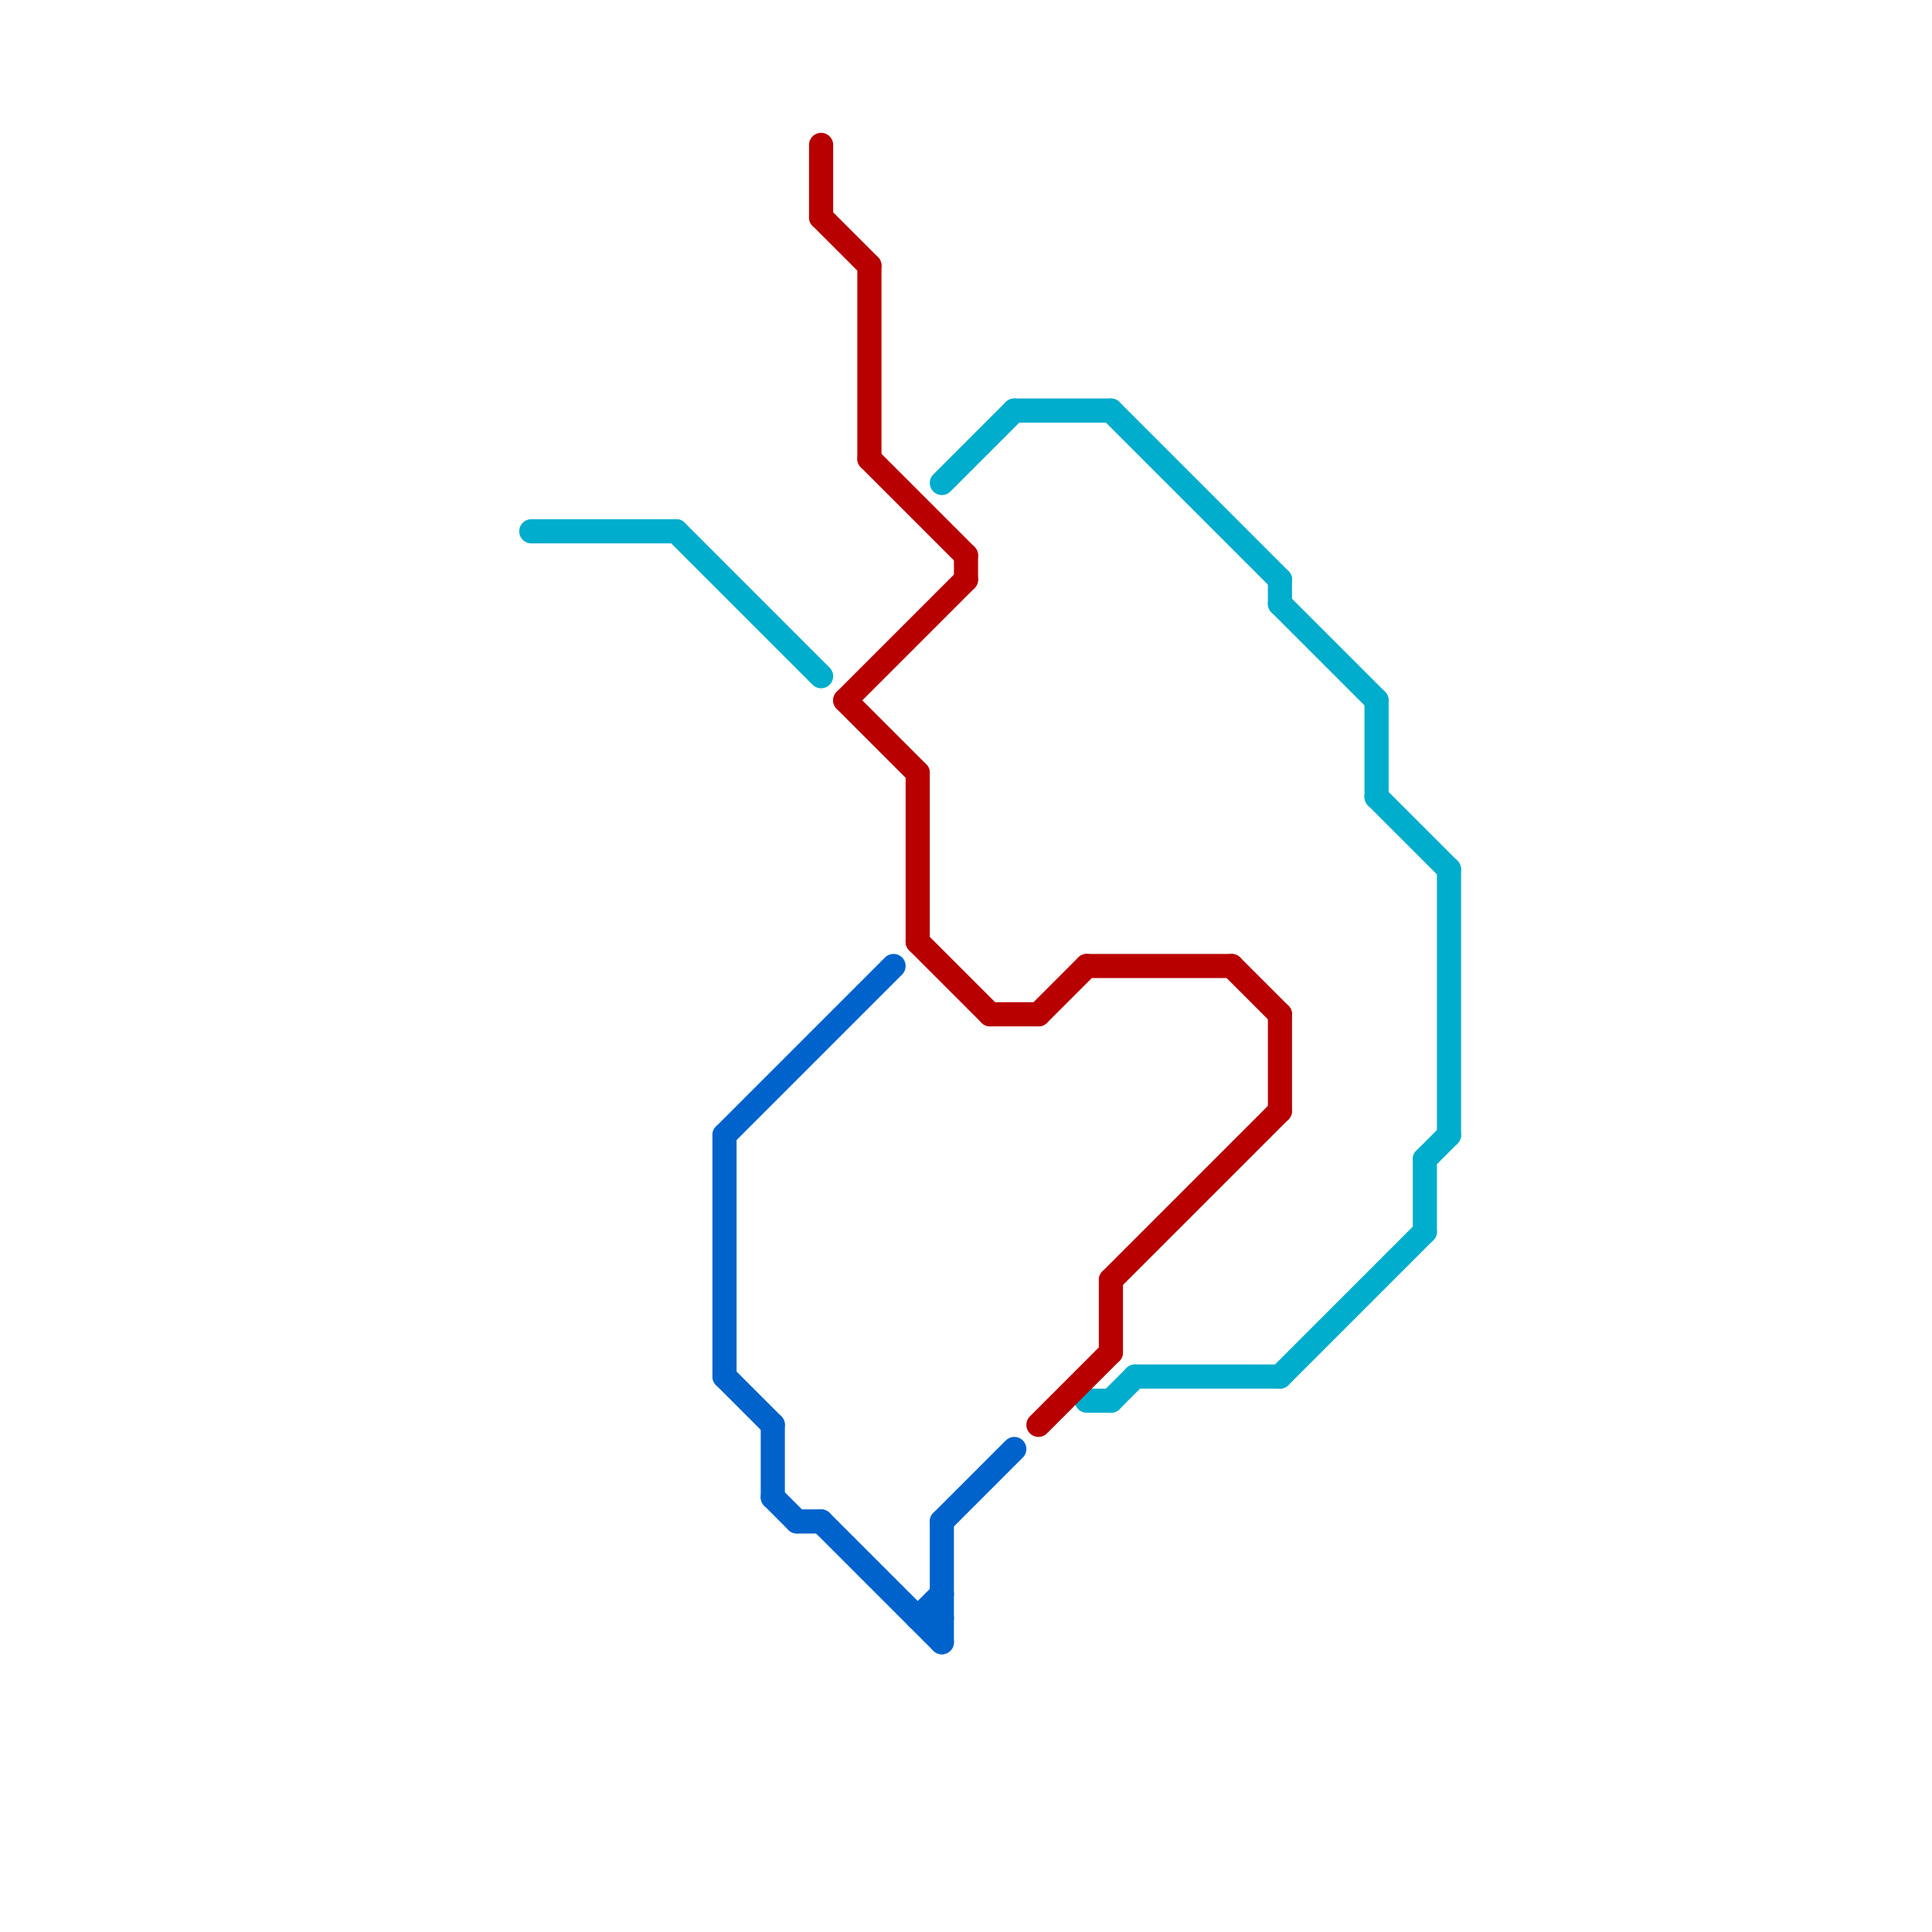
<svg version="1.1" xmlns="http://www.w3.org/2000/svg" viewBox="0 0 80 80">
<style>text { font: 1px Helvetica; font-weight: 600; white-space: pre; dominant-baseline: central; } line { stroke-width: 1; fill: none; stroke-linecap: round; stroke-linejoin: round; } .c0 { stroke: #00adcc } .c1 { stroke: #0063cc } .c2 { stroke: #b80000 }</style><defs><g id="wm-xf"><circle r="1.2" fill="#000"/><circle r="0.9" fill="#fff"/><circle r="0.6" fill="#000"/><circle r="0.3" fill="#fff"/></g><g id="wm"><circle r="0.6" fill="#000"/><circle r="0.3" fill="#fff"/></g></defs><line class="c0" x1="53" y1="25" x2="57" y2="29"/><line class="c0" x1="46" y1="58" x2="47" y2="57"/><line class="c0" x1="45" y1="58" x2="46" y2="58"/><line class="c0" x1="53" y1="57" x2="59" y2="51"/><line class="c0" x1="59" y1="48" x2="60" y2="47"/><line class="c0" x1="57" y1="33" x2="60" y2="36"/><line class="c0" x1="53" y1="24" x2="53" y2="25"/><line class="c0" x1="57" y1="29" x2="57" y2="33"/><line class="c0" x1="39" y1="20" x2="42" y2="17"/><line class="c0" x1="46" y1="17" x2="53" y2="24"/><line class="c0" x1="60" y1="36" x2="60" y2="47"/><line class="c0" x1="28" y1="22" x2="34" y2="28"/><line class="c0" x1="47" y1="57" x2="53" y2="57"/><line class="c0" x1="22" y1="22" x2="28" y2="22"/><line class="c0" x1="42" y1="17" x2="46" y2="17"/><line class="c0" x1="59" y1="48" x2="59" y2="51"/><line class="c1" x1="39" y1="63" x2="39" y2="68"/><line class="c1" x1="32" y1="59" x2="32" y2="62"/><line class="c1" x1="34" y1="63" x2="39" y2="68"/><line class="c1" x1="32" y1="62" x2="33" y2="63"/><line class="c1" x1="30" y1="47" x2="37" y2="40"/><line class="c1" x1="38" y1="67" x2="39" y2="67"/><line class="c1" x1="30" y1="47" x2="30" y2="57"/><line class="c1" x1="38" y1="67" x2="39" y2="66"/><line class="c1" x1="30" y1="57" x2="32" y2="59"/><line class="c1" x1="33" y1="63" x2="34" y2="63"/><line class="c1" x1="39" y1="63" x2="42" y2="60"/><line class="c2" x1="46" y1="53" x2="53" y2="46"/><line class="c2" x1="46" y1="53" x2="46" y2="56"/><line class="c2" x1="51" y1="40" x2="53" y2="42"/><line class="c2" x1="41" y1="42" x2="43" y2="42"/><line class="c2" x1="36" y1="19" x2="40" y2="23"/><line class="c2" x1="45" y1="40" x2="51" y2="40"/><line class="c2" x1="40" y1="23" x2="40" y2="24"/><line class="c2" x1="43" y1="42" x2="45" y2="40"/><line class="c2" x1="43" y1="59" x2="46" y2="56"/><line class="c2" x1="35" y1="29" x2="38" y2="32"/><line class="c2" x1="34" y1="9" x2="36" y2="11"/><line class="c2" x1="35" y1="29" x2="40" y2="24"/><line class="c2" x1="38" y1="32" x2="38" y2="39"/><line class="c2" x1="36" y1="11" x2="36" y2="19"/><line class="c2" x1="38" y1="39" x2="41" y2="42"/><line class="c2" x1="34" y1="6" x2="34" y2="9"/><line class="c2" x1="53" y1="42" x2="53" y2="46"/>
</svg>
